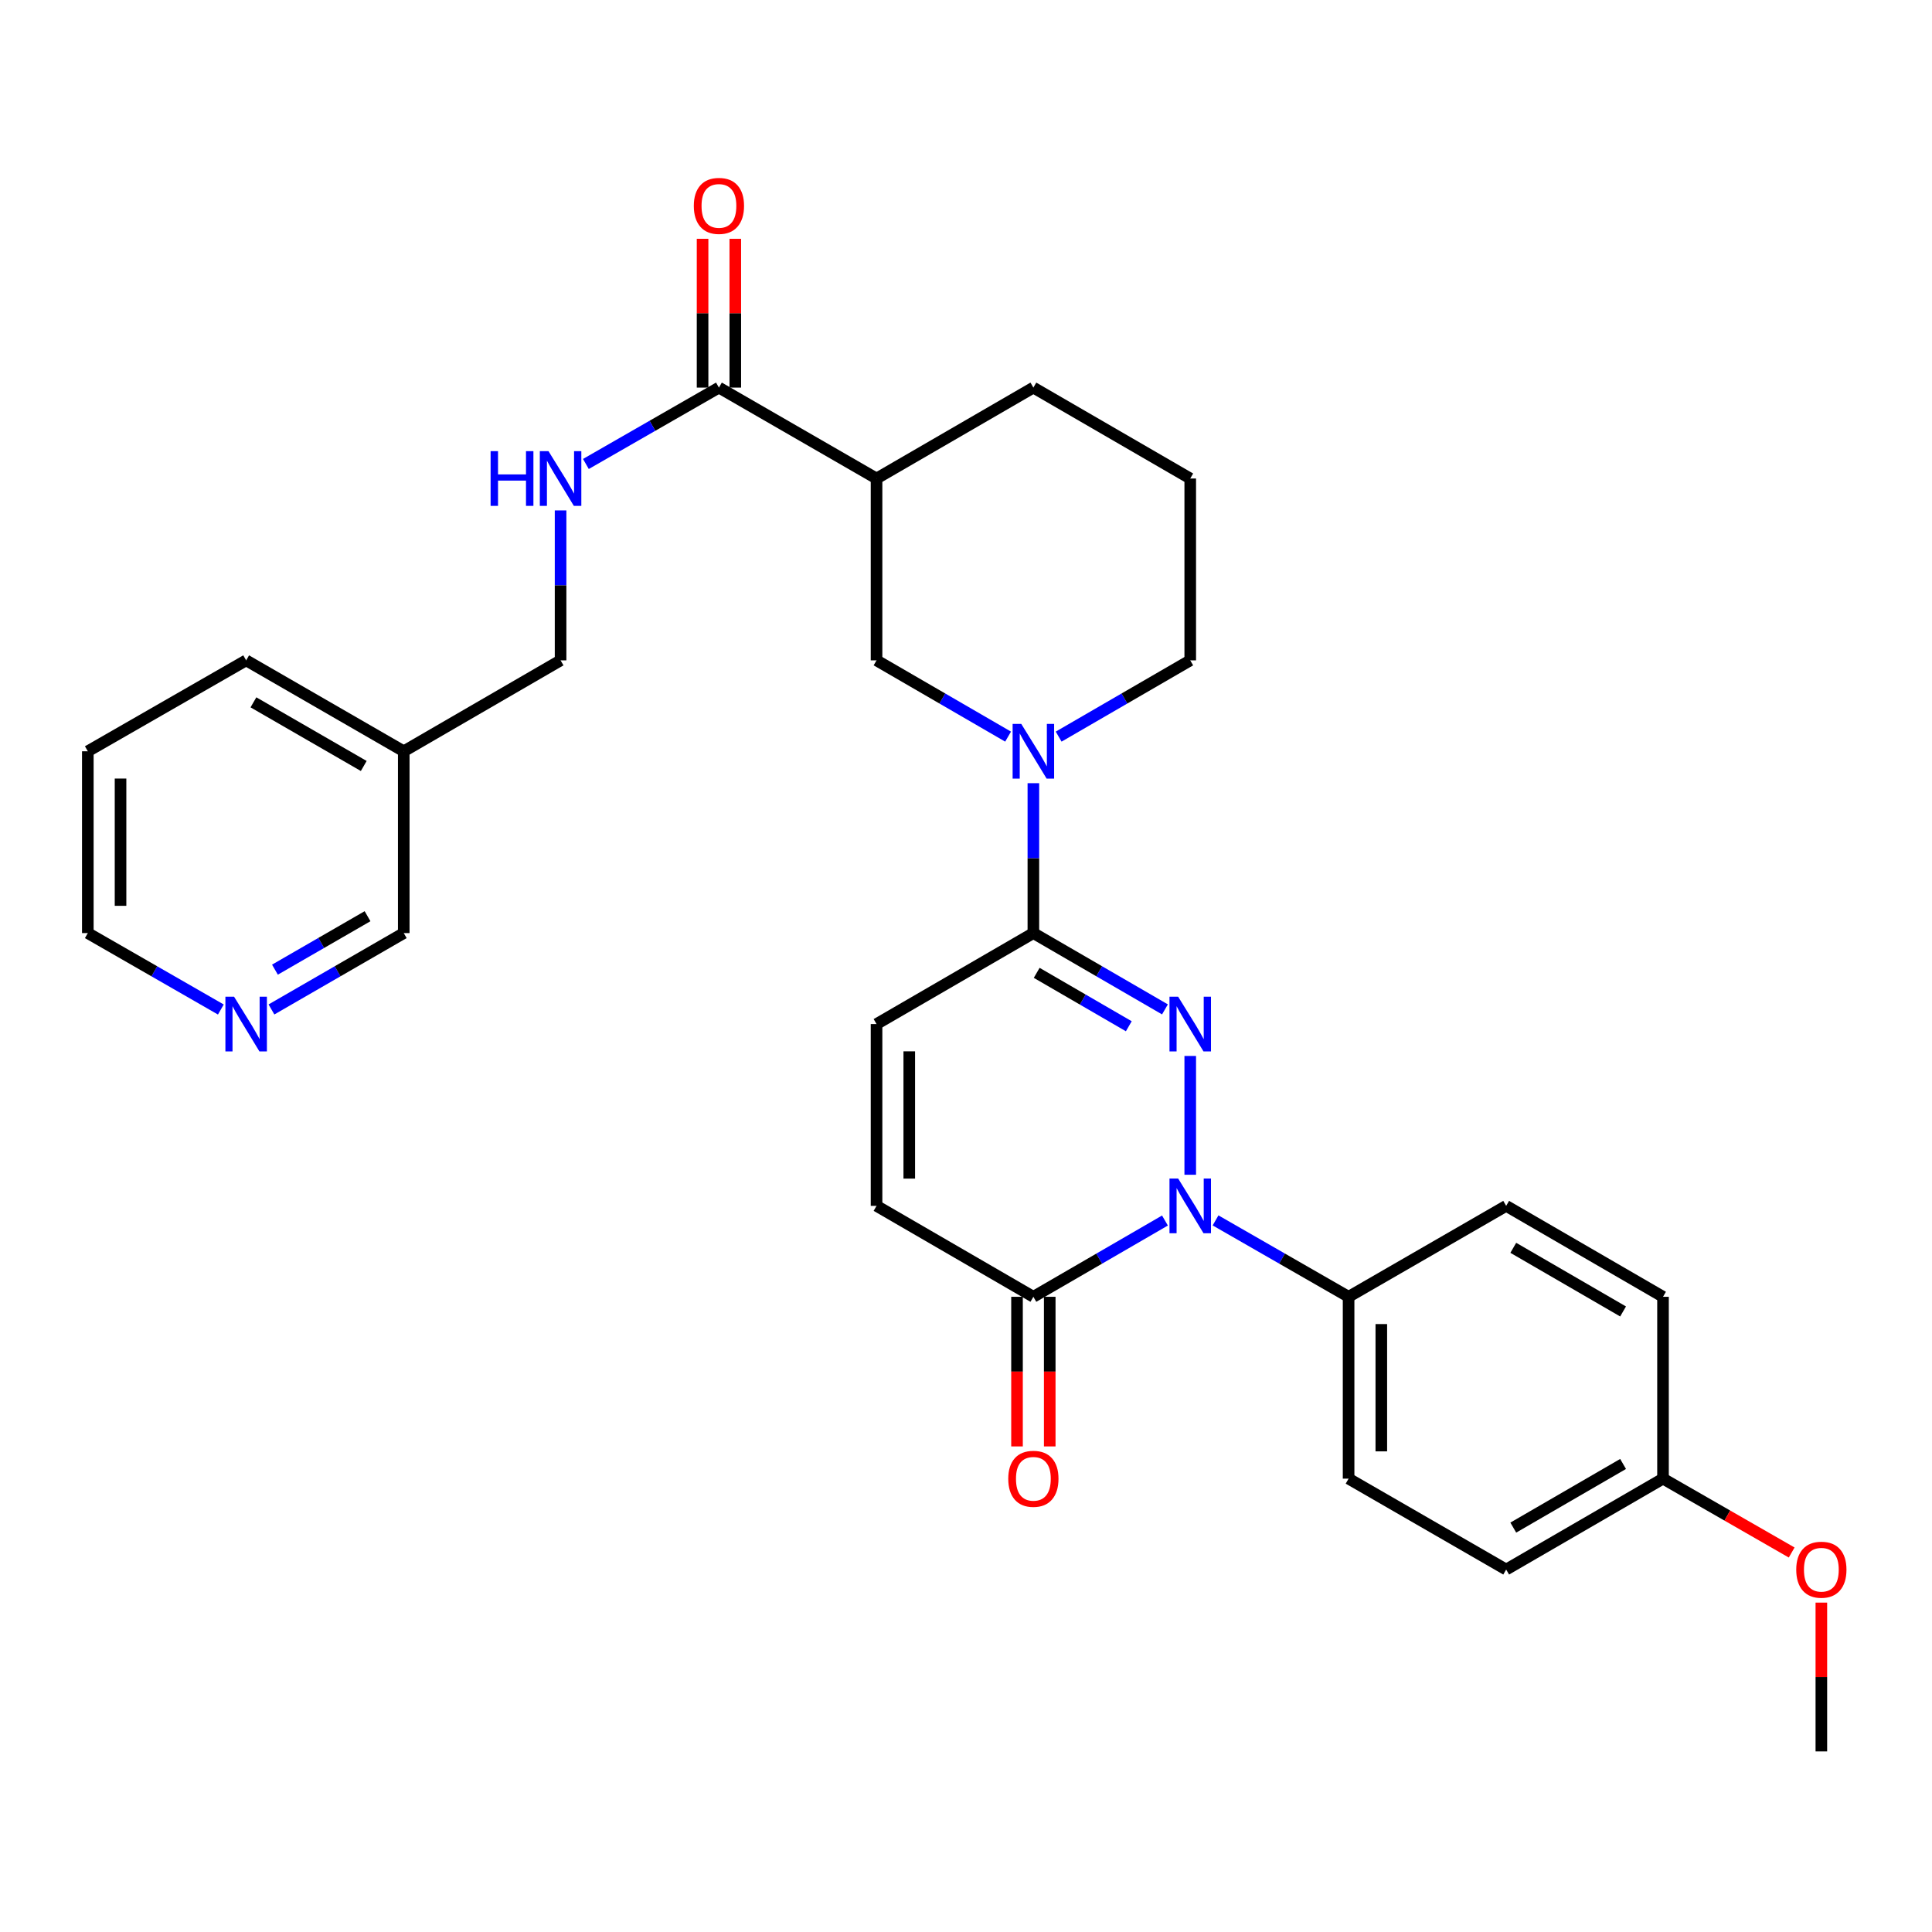 <?xml version='1.0' encoding='iso-8859-1'?>
<svg version='1.1' baseProfile='full'
              xmlns='http://www.w3.org/2000/svg'
                      xmlns:rdkit='http://www.rdkit.org/xml'
                      xmlns:xlink='http://www.w3.org/1999/xlink'
                  xml:space='preserve'
width='1000px' height='1000px' viewBox='0 0 1000 1000'>
<!-- END OF HEADER -->
<rect style='opacity:1.0;fill:#FFFFFF;stroke:none' width='1000' height='1000' x='0' y='0'> </rect>
<path class='bond-0' d='M 616.065,546.563 L 616.065,608.053' style='fill:none;fill-rule:evenodd;stroke:#0000FF;stroke-width:6px;stroke-linecap:butt;stroke-linejoin:miter;stroke-opacity:1' />
<path class='bond-1' d='M 602.979,522.461 L 568.925,502.714' style='fill:none;fill-rule:evenodd;stroke:#0000FF;stroke-width:6px;stroke-linecap:butt;stroke-linejoin:miter;stroke-opacity:1' />
<path class='bond-1' d='M 568.925,502.714 L 534.872,482.966' style='fill:none;fill-rule:evenodd;stroke:#000000;stroke-width:6px;stroke-linecap:butt;stroke-linejoin:miter;stroke-opacity:1' />
<path class='bond-1' d='M 584.266,531.188 L 560.429,517.365' style='fill:none;fill-rule:evenodd;stroke:#0000FF;stroke-width:6px;stroke-linecap:butt;stroke-linejoin:miter;stroke-opacity:1' />
<path class='bond-1' d='M 560.429,517.365 L 536.592,503.542' style='fill:none;fill-rule:evenodd;stroke:#000000;stroke-width:6px;stroke-linecap:butt;stroke-linejoin:miter;stroke-opacity:1' />
<path class='bond-3' d='M 602.979,631.739 L 568.925,651.479' style='fill:none;fill-rule:evenodd;stroke:#0000FF;stroke-width:6px;stroke-linecap:butt;stroke-linejoin:miter;stroke-opacity:1' />
<path class='bond-3' d='M 568.925,651.479 L 534.872,671.219' style='fill:none;fill-rule:evenodd;stroke:#000000;stroke-width:6px;stroke-linecap:butt;stroke-linejoin:miter;stroke-opacity:1' />
<path class='bond-9' d='M 629.168,631.677 L 663.599,651.448' style='fill:none;fill-rule:evenodd;stroke:#0000FF;stroke-width:6px;stroke-linecap:butt;stroke-linejoin:miter;stroke-opacity:1' />
<path class='bond-9' d='M 663.599,651.448 L 698.03,671.219' style='fill:none;fill-rule:evenodd;stroke:#000000;stroke-width:6px;stroke-linecap:butt;stroke-linejoin:miter;stroke-opacity:1' />
<path class='bond-2' d='M 534.872,482.966 L 534.872,444.171' style='fill:none;fill-rule:evenodd;stroke:#000000;stroke-width:6px;stroke-linecap:butt;stroke-linejoin:miter;stroke-opacity:1' />
<path class='bond-2' d='M 534.872,444.171 L 534.872,405.376' style='fill:none;fill-rule:evenodd;stroke:#0000FF;stroke-width:6px;stroke-linecap:butt;stroke-linejoin:miter;stroke-opacity:1' />
<path class='bond-6' d='M 534.872,482.966 L 453.698,530.05' style='fill:none;fill-rule:evenodd;stroke:#000000;stroke-width:6px;stroke-linecap:butt;stroke-linejoin:miter;stroke-opacity:1' />
<path class='bond-8' d='M 521.786,381.276 L 487.742,361.537' style='fill:none;fill-rule:evenodd;stroke:#0000FF;stroke-width:6px;stroke-linecap:butt;stroke-linejoin:miter;stroke-opacity:1' />
<path class='bond-8' d='M 487.742,361.537 L 453.698,341.798' style='fill:none;fill-rule:evenodd;stroke:#000000;stroke-width:6px;stroke-linecap:butt;stroke-linejoin:miter;stroke-opacity:1' />
<path class='bond-18' d='M 547.958,381.277 L 582.012,361.537' style='fill:none;fill-rule:evenodd;stroke:#0000FF;stroke-width:6px;stroke-linecap:butt;stroke-linejoin:miter;stroke-opacity:1' />
<path class='bond-18' d='M 582.012,361.537 L 616.065,341.798' style='fill:none;fill-rule:evenodd;stroke:#000000;stroke-width:6px;stroke-linecap:butt;stroke-linejoin:miter;stroke-opacity:1' />
<path class='bond-11' d='M 526.404,671.219 L 526.404,709.943' style='fill:none;fill-rule:evenodd;stroke:#000000;stroke-width:6px;stroke-linecap:butt;stroke-linejoin:miter;stroke-opacity:1' />
<path class='bond-11' d='M 526.404,709.943 L 526.404,748.667' style='fill:none;fill-rule:evenodd;stroke:#FF0000;stroke-width:6px;stroke-linecap:butt;stroke-linejoin:miter;stroke-opacity:1' />
<path class='bond-11' d='M 543.34,671.219 L 543.34,709.943' style='fill:none;fill-rule:evenodd;stroke:#000000;stroke-width:6px;stroke-linecap:butt;stroke-linejoin:miter;stroke-opacity:1' />
<path class='bond-11' d='M 543.34,709.943 L 543.34,748.667' style='fill:none;fill-rule:evenodd;stroke:#FF0000;stroke-width:6px;stroke-linecap:butt;stroke-linejoin:miter;stroke-opacity:1' />
<path class='bond-30' d='M 534.872,671.219 L 453.698,624.153' style='fill:none;fill-rule:evenodd;stroke:#000000;stroke-width:6px;stroke-linecap:butt;stroke-linejoin:miter;stroke-opacity:1' />
<path class='bond-4' d='M 453.698,247.676 L 453.698,341.798' style='fill:none;fill-rule:evenodd;stroke:#000000;stroke-width:6px;stroke-linecap:butt;stroke-linejoin:miter;stroke-opacity:1' />
<path class='bond-5' d='M 453.698,247.676 L 372.119,200.62' style='fill:none;fill-rule:evenodd;stroke:#000000;stroke-width:6px;stroke-linecap:butt;stroke-linejoin:miter;stroke-opacity:1' />
<path class='bond-32' d='M 453.698,247.676 L 534.872,200.62' style='fill:none;fill-rule:evenodd;stroke:#000000;stroke-width:6px;stroke-linecap:butt;stroke-linejoin:miter;stroke-opacity:1' />
<path class='bond-10' d='M 372.119,200.62 L 337.688,220.387' style='fill:none;fill-rule:evenodd;stroke:#000000;stroke-width:6px;stroke-linecap:butt;stroke-linejoin:miter;stroke-opacity:1' />
<path class='bond-10' d='M 337.688,220.387 L 303.257,240.154' style='fill:none;fill-rule:evenodd;stroke:#0000FF;stroke-width:6px;stroke-linecap:butt;stroke-linejoin:miter;stroke-opacity:1' />
<path class='bond-12' d='M 380.587,200.62 L 380.587,162.111' style='fill:none;fill-rule:evenodd;stroke:#000000;stroke-width:6px;stroke-linecap:butt;stroke-linejoin:miter;stroke-opacity:1' />
<path class='bond-12' d='M 380.587,162.111 L 380.587,123.602' style='fill:none;fill-rule:evenodd;stroke:#FF0000;stroke-width:6px;stroke-linecap:butt;stroke-linejoin:miter;stroke-opacity:1' />
<path class='bond-12' d='M 363.65,200.62 L 363.65,162.111' style='fill:none;fill-rule:evenodd;stroke:#000000;stroke-width:6px;stroke-linecap:butt;stroke-linejoin:miter;stroke-opacity:1' />
<path class='bond-12' d='M 363.65,162.111 L 363.65,123.602' style='fill:none;fill-rule:evenodd;stroke:#FF0000;stroke-width:6px;stroke-linecap:butt;stroke-linejoin:miter;stroke-opacity:1' />
<path class='bond-7' d='M 453.698,530.05 L 453.698,624.153' style='fill:none;fill-rule:evenodd;stroke:#000000;stroke-width:6px;stroke-linecap:butt;stroke-linejoin:miter;stroke-opacity:1' />
<path class='bond-7' d='M 470.634,544.166 L 470.634,610.038' style='fill:none;fill-rule:evenodd;stroke:#000000;stroke-width:6px;stroke-linecap:butt;stroke-linejoin:miter;stroke-opacity:1' />
<path class='bond-14' d='M 698.03,671.219 L 698.03,765.34' style='fill:none;fill-rule:evenodd;stroke:#000000;stroke-width:6px;stroke-linecap:butt;stroke-linejoin:miter;stroke-opacity:1' />
<path class='bond-14' d='M 714.967,685.337 L 714.967,751.222' style='fill:none;fill-rule:evenodd;stroke:#000000;stroke-width:6px;stroke-linecap:butt;stroke-linejoin:miter;stroke-opacity:1' />
<path class='bond-15' d='M 698.03,671.219 L 779.59,624.153' style='fill:none;fill-rule:evenodd;stroke:#000000;stroke-width:6px;stroke-linecap:butt;stroke-linejoin:miter;stroke-opacity:1' />
<path class='bond-17' d='M 290.154,264.189 L 290.154,302.993' style='fill:none;fill-rule:evenodd;stroke:#0000FF;stroke-width:6px;stroke-linecap:butt;stroke-linejoin:miter;stroke-opacity:1' />
<path class='bond-17' d='M 290.154,302.993 L 290.154,341.798' style='fill:none;fill-rule:evenodd;stroke:#000000;stroke-width:6px;stroke-linecap:butt;stroke-linejoin:miter;stroke-opacity:1' />
<path class='bond-13' d='M 140.504,522.492 L 174.742,502.729' style='fill:none;fill-rule:evenodd;stroke:#0000FF;stroke-width:6px;stroke-linecap:butt;stroke-linejoin:miter;stroke-opacity:1' />
<path class='bond-13' d='M 174.742,502.729 L 208.979,482.966' style='fill:none;fill-rule:evenodd;stroke:#000000;stroke-width:6px;stroke-linecap:butt;stroke-linejoin:miter;stroke-opacity:1' />
<path class='bond-13' d='M 142.309,501.894 L 166.275,488.06' style='fill:none;fill-rule:evenodd;stroke:#0000FF;stroke-width:6px;stroke-linecap:butt;stroke-linejoin:miter;stroke-opacity:1' />
<path class='bond-13' d='M 166.275,488.06 L 190.241,474.226' style='fill:none;fill-rule:evenodd;stroke:#000000;stroke-width:6px;stroke-linecap:butt;stroke-linejoin:miter;stroke-opacity:1' />
<path class='bond-33' d='M 114.307,522.522 L 79.881,502.744' style='fill:none;fill-rule:evenodd;stroke:#0000FF;stroke-width:6px;stroke-linecap:butt;stroke-linejoin:miter;stroke-opacity:1' />
<path class='bond-33' d='M 79.881,502.744 L 45.455,482.966' style='fill:none;fill-rule:evenodd;stroke:#000000;stroke-width:6px;stroke-linecap:butt;stroke-linejoin:miter;stroke-opacity:1' />
<path class='bond-21' d='M 698.03,765.34 L 779.59,812.396' style='fill:none;fill-rule:evenodd;stroke:#000000;stroke-width:6px;stroke-linecap:butt;stroke-linejoin:miter;stroke-opacity:1' />
<path class='bond-20' d='M 779.59,624.153 L 860.774,671.219' style='fill:none;fill-rule:evenodd;stroke:#000000;stroke-width:6px;stroke-linecap:butt;stroke-linejoin:miter;stroke-opacity:1' />
<path class='bond-20' d='M 783.273,645.865 L 840.102,678.811' style='fill:none;fill-rule:evenodd;stroke:#000000;stroke-width:6px;stroke-linecap:butt;stroke-linejoin:miter;stroke-opacity:1' />
<path class='bond-16' d='M 208.979,388.863 L 290.154,341.798' style='fill:none;fill-rule:evenodd;stroke:#000000;stroke-width:6px;stroke-linecap:butt;stroke-linejoin:miter;stroke-opacity:1' />
<path class='bond-23' d='M 208.979,388.863 L 208.979,482.966' style='fill:none;fill-rule:evenodd;stroke:#000000;stroke-width:6px;stroke-linecap:butt;stroke-linejoin:miter;stroke-opacity:1' />
<path class='bond-27' d='M 208.979,388.863 L 127.41,341.798' style='fill:none;fill-rule:evenodd;stroke:#000000;stroke-width:6px;stroke-linecap:butt;stroke-linejoin:miter;stroke-opacity:1' />
<path class='bond-27' d='M 188.28,396.473 L 131.181,363.527' style='fill:none;fill-rule:evenodd;stroke:#000000;stroke-width:6px;stroke-linecap:butt;stroke-linejoin:miter;stroke-opacity:1' />
<path class='bond-25' d='M 616.065,341.798 L 616.065,247.676' style='fill:none;fill-rule:evenodd;stroke:#000000;stroke-width:6px;stroke-linecap:butt;stroke-linejoin:miter;stroke-opacity:1' />
<path class='bond-19' d='M 860.774,765.34 L 860.774,671.219' style='fill:none;fill-rule:evenodd;stroke:#000000;stroke-width:6px;stroke-linecap:butt;stroke-linejoin:miter;stroke-opacity:1' />
<path class='bond-24' d='M 860.774,765.34 L 894.07,784.458' style='fill:none;fill-rule:evenodd;stroke:#000000;stroke-width:6px;stroke-linecap:butt;stroke-linejoin:miter;stroke-opacity:1' />
<path class='bond-24' d='M 894.07,784.458 L 927.367,803.576' style='fill:none;fill-rule:evenodd;stroke:#FF0000;stroke-width:6px;stroke-linecap:butt;stroke-linejoin:miter;stroke-opacity:1' />
<path class='bond-31' d='M 860.774,765.34 L 779.59,812.396' style='fill:none;fill-rule:evenodd;stroke:#000000;stroke-width:6px;stroke-linecap:butt;stroke-linejoin:miter;stroke-opacity:1' />
<path class='bond-31' d='M 840.103,757.745 L 783.274,790.685' style='fill:none;fill-rule:evenodd;stroke:#000000;stroke-width:6px;stroke-linecap:butt;stroke-linejoin:miter;stroke-opacity:1' />
<path class='bond-22' d='M 534.872,200.62 L 616.065,247.676' style='fill:none;fill-rule:evenodd;stroke:#000000;stroke-width:6px;stroke-linecap:butt;stroke-linejoin:miter;stroke-opacity:1' />
<path class='bond-28' d='M 942.729,829.51 L 942.729,868.018' style='fill:none;fill-rule:evenodd;stroke:#FF0000;stroke-width:6px;stroke-linecap:butt;stroke-linejoin:miter;stroke-opacity:1' />
<path class='bond-28' d='M 942.729,868.018 L 942.729,906.527' style='fill:none;fill-rule:evenodd;stroke:#000000;stroke-width:6px;stroke-linecap:butt;stroke-linejoin:miter;stroke-opacity:1' />
<path class='bond-26' d='M 45.455,482.966 L 45.455,388.863' style='fill:none;fill-rule:evenodd;stroke:#000000;stroke-width:6px;stroke-linecap:butt;stroke-linejoin:miter;stroke-opacity:1' />
<path class='bond-26' d='M 62.391,468.85 L 62.391,402.978' style='fill:none;fill-rule:evenodd;stroke:#000000;stroke-width:6px;stroke-linecap:butt;stroke-linejoin:miter;stroke-opacity:1' />
<path class='bond-29' d='M 127.41,341.798 L 45.455,388.863' style='fill:none;fill-rule:evenodd;stroke:#000000;stroke-width:6px;stroke-linecap:butt;stroke-linejoin:miter;stroke-opacity:1' />
<path  class='atom-0' d='M 609.805 515.89
L 619.085 530.89
Q 620.005 532.37, 621.485 535.05
Q 622.965 537.73, 623.045 537.89
L 623.045 515.89
L 626.805 515.89
L 626.805 544.21
L 622.925 544.21
L 612.965 527.81
Q 611.805 525.89, 610.565 523.69
Q 609.365 521.49, 609.005 520.81
L 609.005 544.21
L 605.325 544.21
L 605.325 515.89
L 609.805 515.89
' fill='#0000FF'/>
<path  class='atom-1' d='M 609.805 609.993
L 619.085 624.993
Q 620.005 626.473, 621.485 629.153
Q 622.965 631.833, 623.045 631.993
L 623.045 609.993
L 626.805 609.993
L 626.805 638.313
L 622.925 638.313
L 612.965 621.913
Q 611.805 619.993, 610.565 617.793
Q 609.365 615.593, 609.005 614.913
L 609.005 638.313
L 605.325 638.313
L 605.325 609.993
L 609.805 609.993
' fill='#0000FF'/>
<path  class='atom-3' d='M 528.612 374.703
L 537.892 389.703
Q 538.812 391.183, 540.292 393.863
Q 541.772 396.543, 541.852 396.703
L 541.852 374.703
L 545.612 374.703
L 545.612 403.023
L 541.732 403.023
L 531.772 386.623
Q 530.612 384.703, 529.372 382.503
Q 528.172 380.303, 527.812 379.623
L 527.812 403.023
L 524.132 403.023
L 524.132 374.703
L 528.612 374.703
' fill='#0000FF'/>
<path  class='atom-11' d='M 253.934 233.516
L 257.774 233.516
L 257.774 245.556
L 272.254 245.556
L 272.254 233.516
L 276.094 233.516
L 276.094 261.836
L 272.254 261.836
L 272.254 248.756
L 257.774 248.756
L 257.774 261.836
L 253.934 261.836
L 253.934 233.516
' fill='#0000FF'/>
<path  class='atom-11' d='M 283.894 233.516
L 293.174 248.516
Q 294.094 249.996, 295.574 252.676
Q 297.054 255.356, 297.134 255.516
L 297.134 233.516
L 300.894 233.516
L 300.894 261.836
L 297.014 261.836
L 287.054 245.436
Q 285.894 243.516, 284.654 241.316
Q 283.454 239.116, 283.094 238.436
L 283.094 261.836
L 279.414 261.836
L 279.414 233.516
L 283.894 233.516
' fill='#0000FF'/>
<path  class='atom-12' d='M 521.872 765.42
Q 521.872 758.62, 525.232 754.82
Q 528.592 751.02, 534.872 751.02
Q 541.152 751.02, 544.512 754.82
Q 547.872 758.62, 547.872 765.42
Q 547.872 772.3, 544.472 776.22
Q 541.072 780.1, 534.872 780.1
Q 528.632 780.1, 525.232 776.22
Q 521.872 772.34, 521.872 765.42
M 534.872 776.9
Q 539.192 776.9, 541.512 774.02
Q 543.872 771.1, 543.872 765.42
Q 543.872 759.86, 541.512 757.06
Q 539.192 754.22, 534.872 754.22
Q 530.552 754.22, 528.192 757.02
Q 525.872 759.82, 525.872 765.42
Q 525.872 771.14, 528.192 774.02
Q 530.552 776.9, 534.872 776.9
' fill='#FF0000'/>
<path  class='atom-13' d='M 359.119 106.569
Q 359.119 99.769, 362.479 95.969
Q 365.839 92.169, 372.119 92.169
Q 378.399 92.169, 381.759 95.969
Q 385.119 99.769, 385.119 106.569
Q 385.119 113.449, 381.719 117.369
Q 378.319 121.249, 372.119 121.249
Q 365.879 121.249, 362.479 117.369
Q 359.119 113.489, 359.119 106.569
M 372.119 118.049
Q 376.439 118.049, 378.759 115.169
Q 381.119 112.249, 381.119 106.569
Q 381.119 101.009, 378.759 98.209
Q 376.439 95.369, 372.119 95.369
Q 367.799 95.369, 365.439 98.169
Q 363.119 100.969, 363.119 106.569
Q 363.119 112.289, 365.439 115.169
Q 367.799 118.049, 372.119 118.049
' fill='#FF0000'/>
<path  class='atom-14' d='M 121.15 515.89
L 130.43 530.89
Q 131.35 532.37, 132.83 535.05
Q 134.31 537.73, 134.39 537.89
L 134.39 515.89
L 138.15 515.89
L 138.15 544.21
L 134.27 544.21
L 124.31 527.81
Q 123.15 525.89, 121.91 523.69
Q 120.71 521.49, 120.35 520.81
L 120.35 544.21
L 116.67 544.21
L 116.67 515.89
L 121.15 515.89
' fill='#0000FF'/>
<path  class='atom-25' d='M 929.729 812.476
Q 929.729 805.676, 933.089 801.876
Q 936.449 798.076, 942.729 798.076
Q 949.009 798.076, 952.369 801.876
Q 955.729 805.676, 955.729 812.476
Q 955.729 819.356, 952.329 823.276
Q 948.929 827.156, 942.729 827.156
Q 936.489 827.156, 933.089 823.276
Q 929.729 819.396, 929.729 812.476
M 942.729 823.956
Q 947.049 823.956, 949.369 821.076
Q 951.729 818.156, 951.729 812.476
Q 951.729 806.916, 949.369 804.116
Q 947.049 801.276, 942.729 801.276
Q 938.409 801.276, 936.049 804.076
Q 933.729 806.876, 933.729 812.476
Q 933.729 818.196, 936.049 821.076
Q 938.409 823.956, 942.729 823.956
' fill='#FF0000'/>
</svg>
